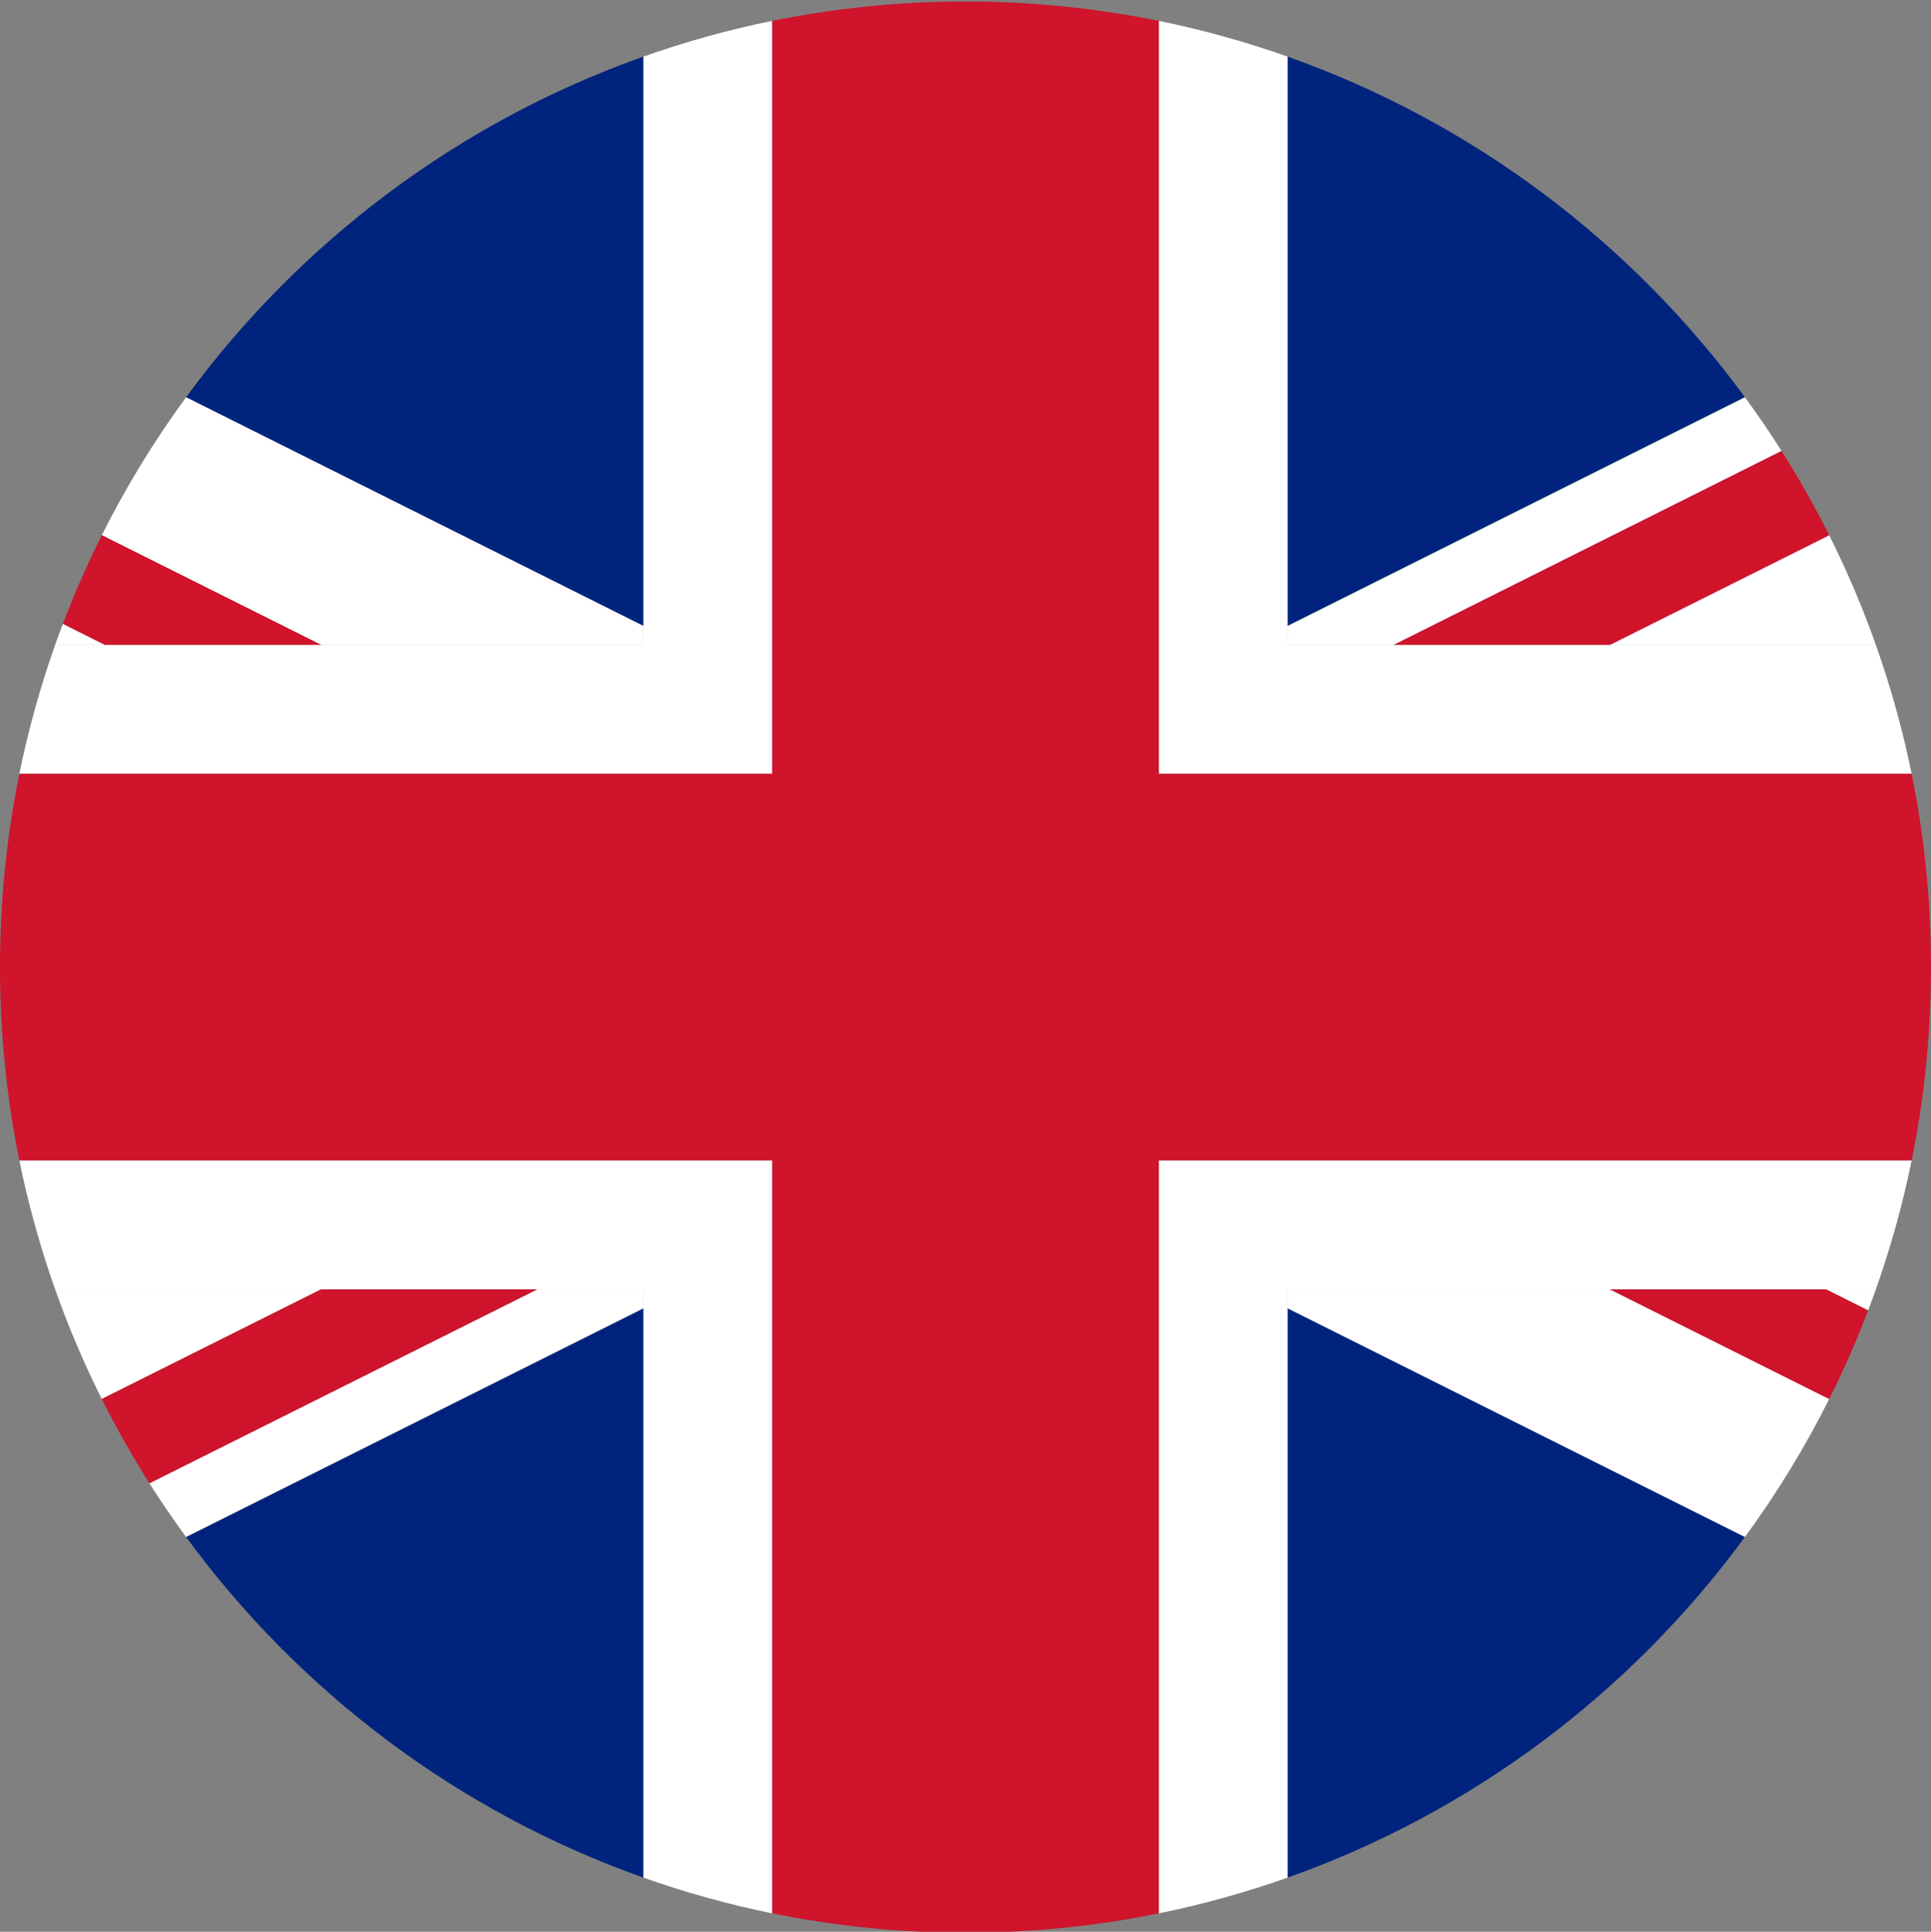 <?xml version="1.0" encoding="utf-8"?>
<!-- Generator: Adobe Illustrator 15.1.0, SVG Export Plug-In . SVG Version: 6.00 Build 0)  -->
<svg version="1.2" baseProfile="tiny" id="Vrstva_1"
	 xmlns="http://www.w3.org/2000/svg" xmlns:xlink="http://www.w3.org/1999/xlink" x="0px" y="0px" width="599.375px"
	 height="599.533px" viewBox="0 0 599.375 599.533" overflow="inherit" xml:space="preserve">
<rect x="0" y="0" width="599.375" height="599.533" fill="#808080" stroke="none"/>
<g>
	<path fill="#00247D" d="M541.62,123.289c-35.281-48.178-84.596-85.417-141.932-105.708v176.674L541.62,123.289z"/>
	<path fill="#00247D" d="M399.688,582.729c57.336-20.291,106.646-57.53,141.93-105.706l-141.93-70.965V582.729z"/>
	<path fill="#00247D" d="M57.758,477.022c35.279,48.176,84.594,85.415,141.93,105.706v-176.67L57.758,477.022z"/>
	<path fill="#00247D" d="M199.688,17.581C142.348,37.873,93.036,75.112,57.754,123.289l141.934,70.965V17.581z"/>
	<path fill="#FFFFFF" d="M17.114,400.156c4.141,11.699,8.984,23.064,14.486,34.045l68.089-34.045H17.114z"/>
	<path fill="#FFFFFF" d="M19.516,193.611c-0.826,2.17-1.627,4.353-2.403,6.545h15.495L19.516,193.611z"/>
	<path fill="#FFFFFF" d="M199.688,400.156h-32.916L46.379,460.351c3.607,5.691,7.406,11.248,11.377,16.671l141.932-70.965V400.156z"
		/>
	<path fill="#FFFFFF" d="M579.858,406.698c0.824-2.169,1.627-4.35,2.4-6.543h-15.486L579.858,406.698z"/>
	<path fill="#FFFFFF" d="M399.688,400.156v5.901l141.93,70.965c9.861-13.465,18.623-27.782,26.158-42.823l-68.086-34.043H399.688z"
		/>
	<path fill="#FFFFFF" d="M567.778,166.113l-68.088,34.043h82.57C578.122,188.458,573.278,177.094,567.778,166.113z"/>
	<path fill="#FFFFFF" d="M399.688,200.156h32.92l120.389-60.192c-3.607-5.691-7.406-11.25-11.377-16.674l-141.932,70.965V200.156z"
		/>
	<path fill="#FFFFFF" d="M199.688,200.156v-5.901L57.754,123.29c-9.859,13.465-18.623,27.78-26.157,42.821l68.091,34.045H199.688z"
		/>
	<path fill="#CF142B" d="M499.69,200.156l68.088-34.043c-4.5-8.982-9.436-17.71-14.781-26.149l-120.389,60.192H499.69z"/>
	<path fill="#CF142B" d="M99.689,400.156L31.6,434.2c4.5,8.983,9.434,17.71,14.781,26.15l120.393-60.195L99.689,400.156
		L99.689,400.156z"/>
	<path fill="#CF142B" d="M99.69,200.156l-68.091-34.045c-4.47,8.923-8.505,18.098-12.083,27.5l13.091,6.545H99.69z"/>
	<path fill="#CF142B" d="M499.69,400.156l68.086,34.043c4.471-8.922,8.506-18.098,12.082-27.5l-13.086-6.543H499.69z"/>
	<path fill="#FFFFFF" d="M239.688,360.156H6.013c2.784,13.698,6.519,27.05,11.101,40h82.575h67.083h32.916v5.901v176.671
		c12.949,4.583,26.301,8.317,40,11.101V360.156L239.688,360.156z"/>
	<path fill="#FFFFFF" d="M499.69,200.156h-67.082h-32.92v-5.901V17.581c-12.951-4.583-26.305-8.316-40-11.102v233.677h233.676
		c-2.785-13.698-6.52-27.05-11.104-40H499.69L499.69,200.156z"/>
	<path fill="#FFFFFF" d="M239.688,240.156V6.479c-13.699,2.784-27.053,6.519-40,11.102v176.674v5.901h-100H32.605H17.11
		c-4.583,12.95-8.316,26.302-11.102,40H239.688z"/>
	<path fill="#FFFFFF" d="M359.688,360.156v233.673c13.695-2.781,27.049-6.518,40-11.101v-176.67v-5.901H499.69h67.082h15.486
		c4.584-12.95,8.318-26.302,11.104-40L359.688,360.156L359.688,360.156z"/>
	<path fill="#CF142B" d="M359.688,240.156V6.479c-19.389-3.938-39.451-6.013-60-6.013c-20.551,0-40.615,2.073-60,6.013v233.677
		H6.012C2.073,259.543,0,279.606,0,300.155s2.072,40.615,6.013,60.001h233.675v233.673c19.387,3.94,39.449,6.015,60,6.015
		c20.549,0,40.611-2.072,60-6.015V360.156h233.676c3.938-19.387,6.012-39.452,6.012-60.001s-2.072-40.612-6.012-59.999H359.688z"/>
</g>
</svg>
